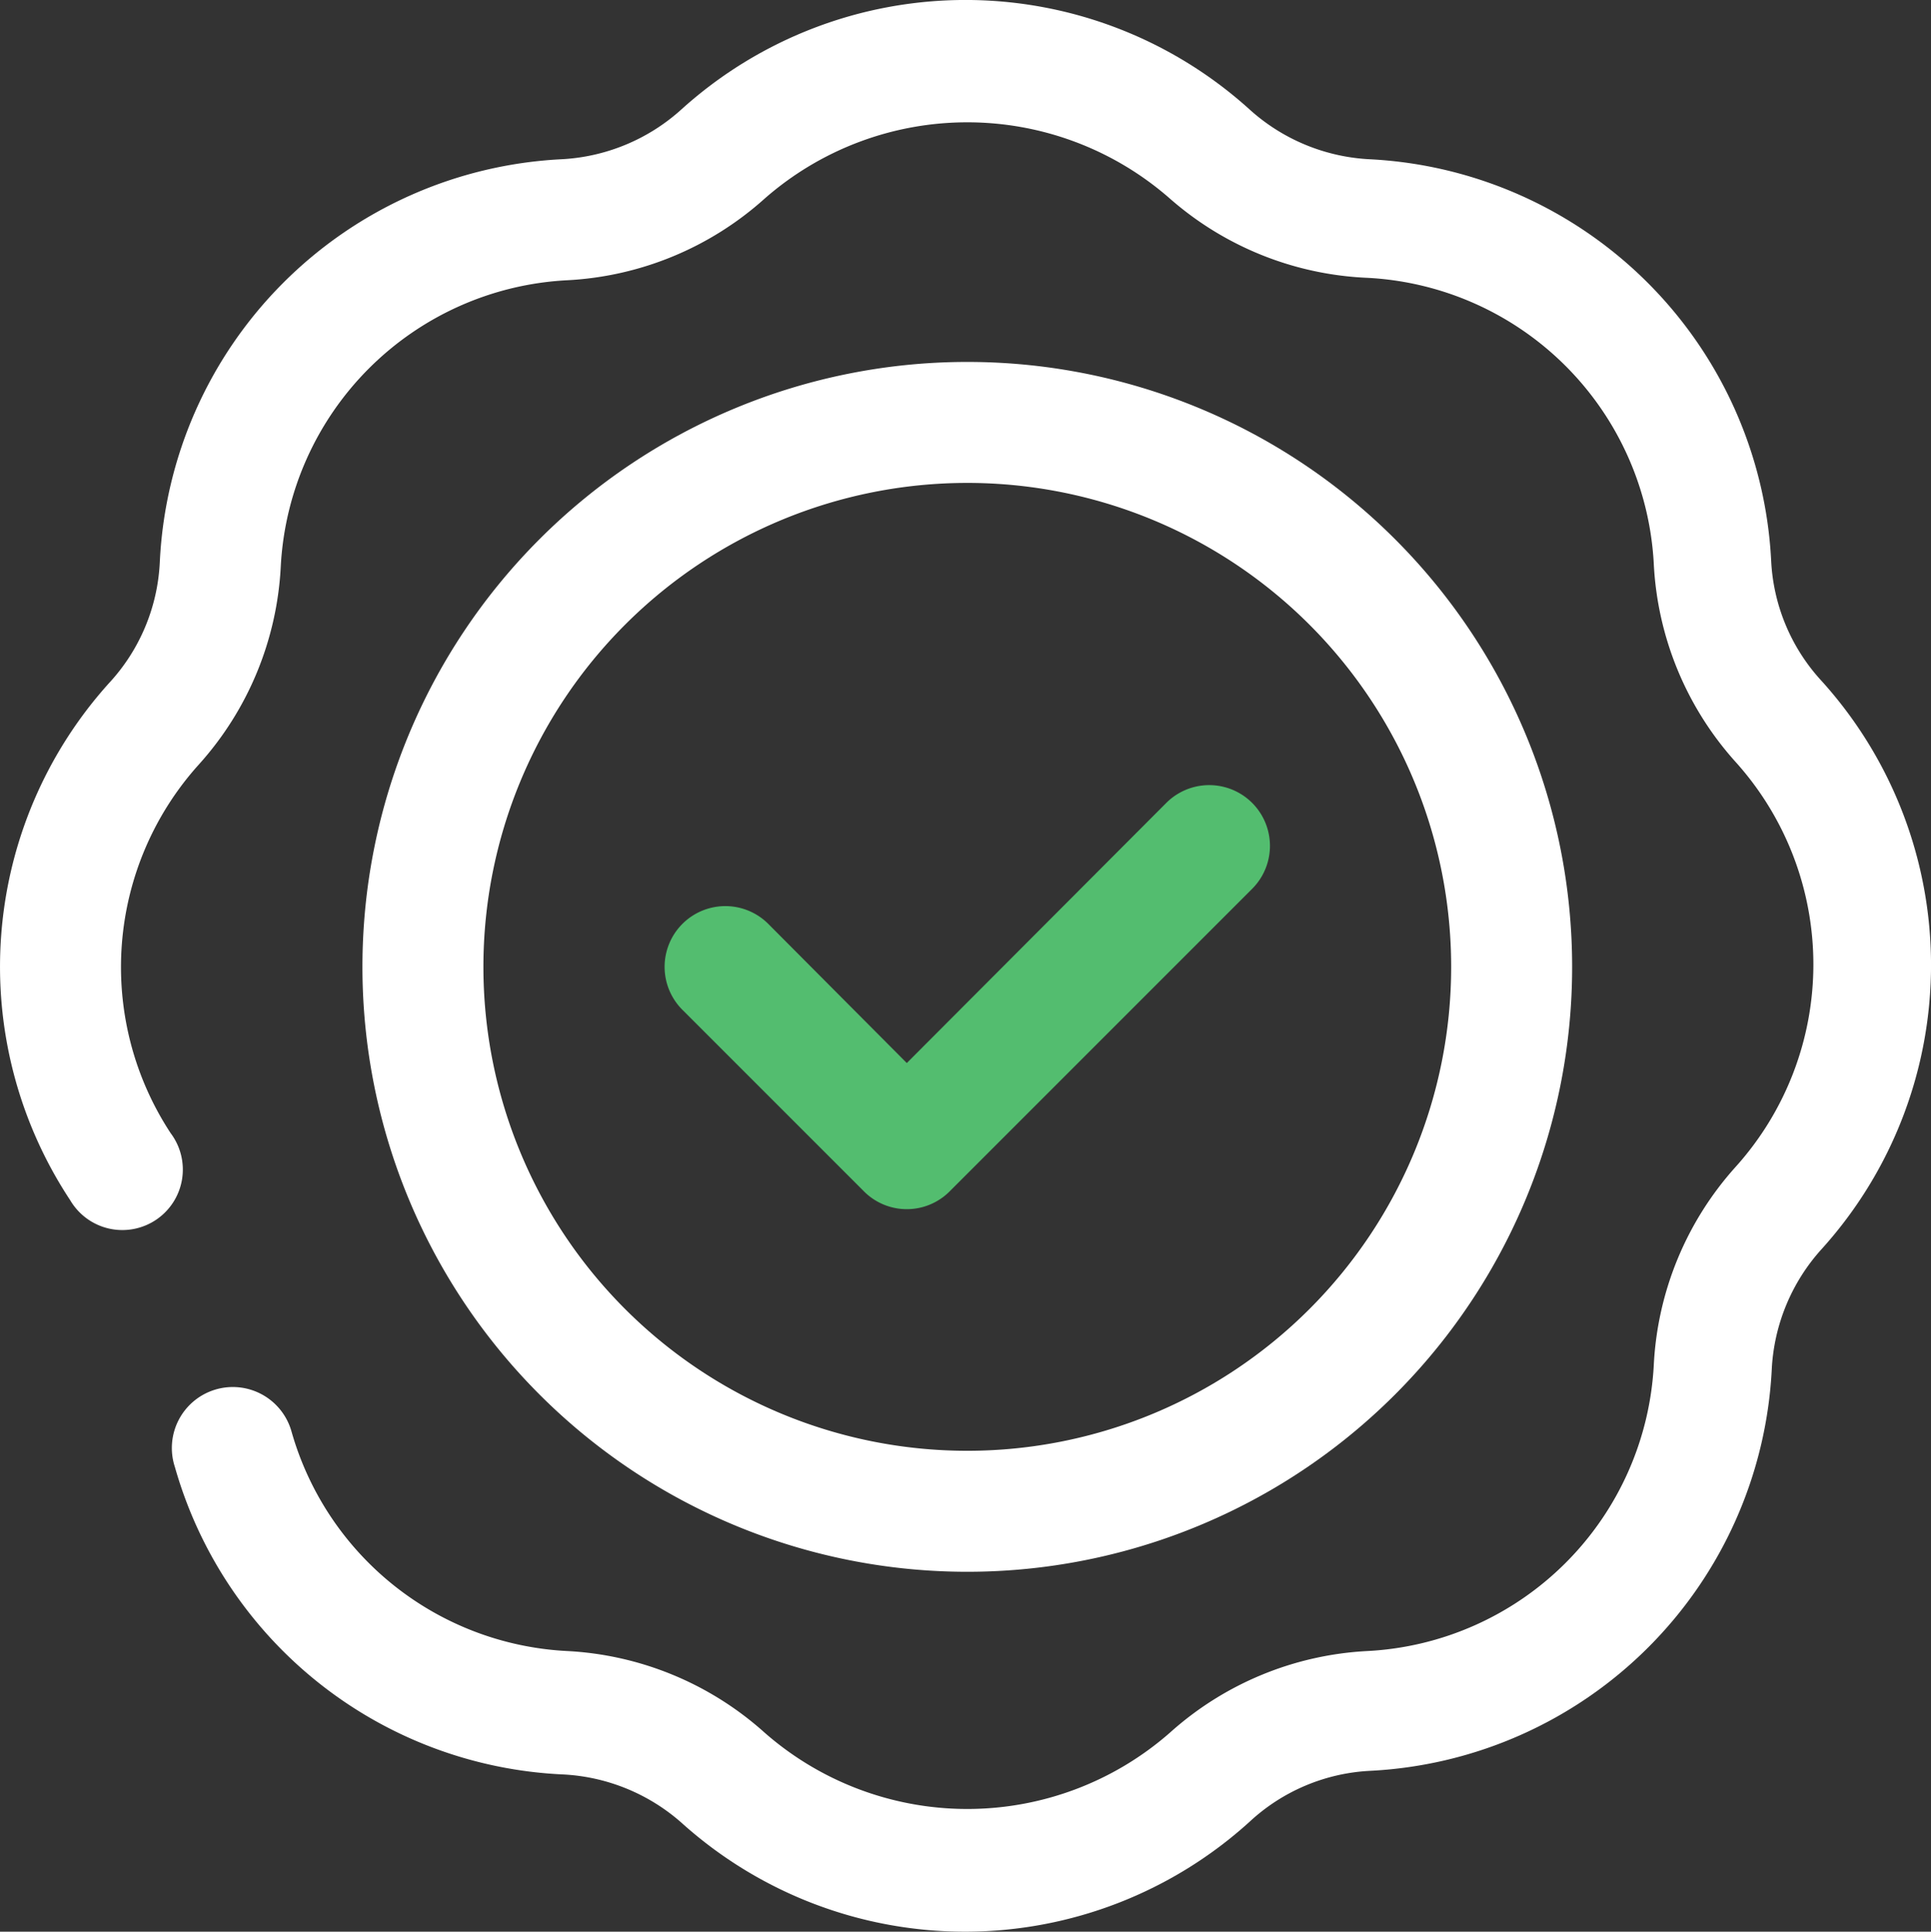 <svg xmlns="http://www.w3.org/2000/svg" width="31.925" height="31.933" viewBox="0 0 31.925 31.933">
  <rect x="0" y="0" width="31.925" height="31.933" fill="#333333" stroke="none"/>
  <g id="Verified" transform="translate(-0.008 -0.017)">
    <path id="Path_14140" data-name="Path 14140" d="M11.31,30.18a3.2,3.2,0,0,0-2-.83A7,7,0,0,1,2.9,24.27a1.008,1.008,0,1,1,1.93-.58,5,5,0,0,0,4.55,3.62,5.29,5.29,0,0,1,3.27,1.35,5.08,5.08,0,0,0,6.7,0,5.29,5.29,0,0,1,3.27-1.35,5,5,0,0,0,4.73-4.73,5.29,5.29,0,0,1,1.35-3.27,5,5,0,0,0,0-6.7,5.29,5.29,0,0,1-1.35-3.27,5,5,0,0,0-4.73-4.73A5.29,5.29,0,0,1,19.35,3.3a5.08,5.08,0,0,0-6.7,0A5.29,5.29,0,0,1,9.38,4.65,5,5,0,0,0,4.65,9.38,5.29,5.29,0,0,1,3.3,12.65a5,5,0,0,0-.47,6.1,1,1,0,1,1-1.66,1.11,7,7,0,0,1,.64-8.55,3.16,3.16,0,0,0,.84-2A7,7,0,0,1,9.28,2.65a3.2,3.2,0,0,0,2-.83,7,7,0,0,1,9.38,0,3.2,3.2,0,0,0,2,.83,7,7,0,0,1,6.63,6.63,3.16,3.16,0,0,0,.84,2,7,7,0,0,1,0,9.38,3.2,3.2,0,0,0-.83,2,7,7,0,0,1-6.63,6.63,3.16,3.16,0,0,0-2,.84,7,7,0,0,1-9.36.05Z" fill="#fff"/>
    <path id="Path_14141" data-name="Path 14141" d="M16,26A10,10,0,1,1,26,16,10,10,0,0,1,16,26ZM16,8a8,8,0,1,0,8,8A8,8,0,0,0,16,8Z" fill="#fff"/>
    <path id="Path_14142" data-name="Path 14142" d="M14.29,19.71l-3-3a1,1,0,0,1,1.42-1.42L15,17.59l4.29-4.3a1,1,0,1,1,1.42,1.42l-5,5a1,1,0,0,1-1.42,0Z" fill="#53bd6f"/>
  </g>
</svg>
